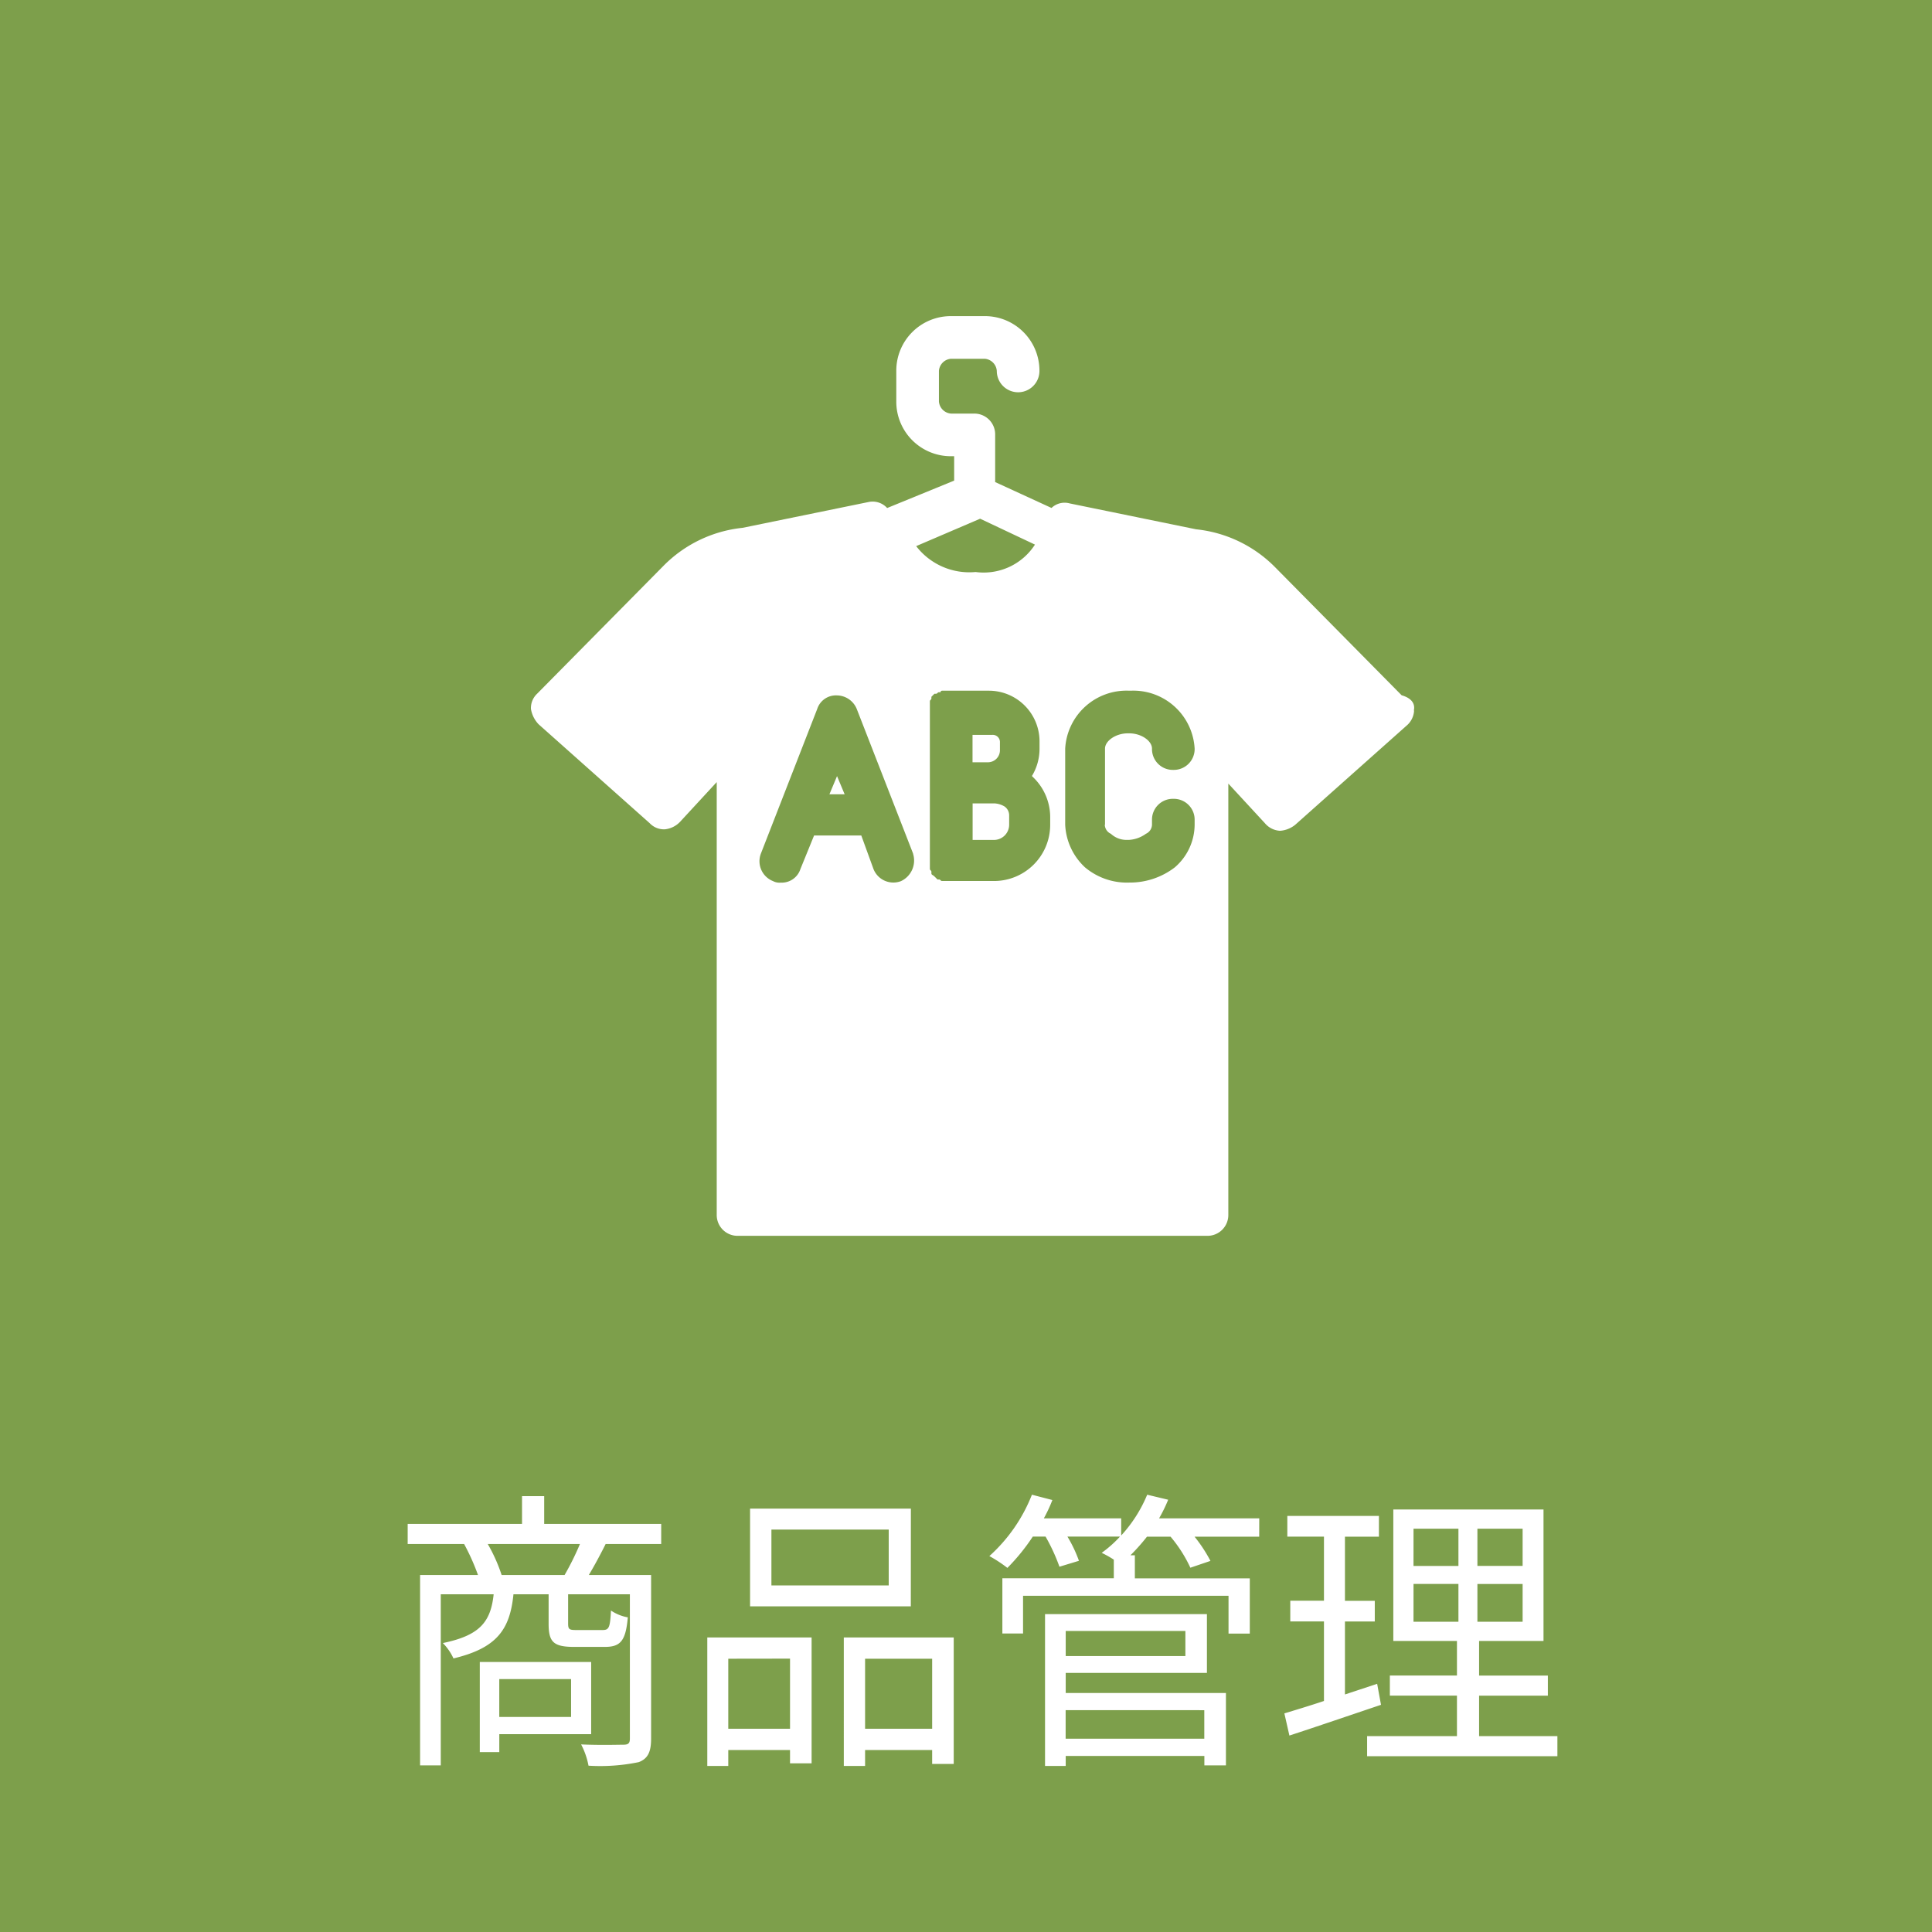 <svg xmlns="http://www.w3.org/2000/svg" width="85" height="85" viewBox="0 0 85 85">
  <g id="グループ_1644" data-name="グループ 1644" transform="translate(-842 -2615.305)">
    <g id="グループ_1632" data-name="グループ 1632">
      <path id="パス_15959" data-name="パス 15959" d="M0,0H85V85H0Z" transform="translate(842 2615.305)" fill="#7d9f4b"/>
      <path id="パス_1632" data-name="パス 1632" d="M301.527,33.022h.871a.316.316,0,0,1,.335.335v.335a.528.528,0,0,1-.536.536h-.67Zm19.427-1.072a.93.93,0,0,1-.335.67l-4.89,4.354a1.19,1.19,0,0,1-.67.268.93.93,0,0,1-.67-.335l-1.608-1.742V54.124a.916.916,0,0,1-.938.938H291.211a.916.916,0,0,1-.938-.938V35.1l-1.608,1.742a1.07,1.07,0,0,1-.67.335.86.86,0,0,1-.67-.268l-4.89-4.354a1.277,1.277,0,0,1-.335-.67.86.86,0,0,1,.268-.67l5.56-5.627a5.71,5.71,0,0,1,3.483-1.675l5.56-1.139a.862.862,0,0,1,.8.268l2.948-1.206V20.763h-.134a2.4,2.4,0,0,1-2.412-2.412v-1.34a2.4,2.4,0,0,1,2.412-2.412h1.474a2.4,2.4,0,0,1,2.412,2.412.938.938,0,0,1-1.876,0,.576.576,0,0,0-.536-.536h-1.474a.576.576,0,0,0-.536.536v1.34a.576.576,0,0,0,.536.536h1a.916.916,0,0,1,.938.938V21.9l2.479,1.139a.835.835,0,0,1,.8-.2l5.56,1.139a5.71,5.71,0,0,1,3.484,1.675l5.56,5.627c.469.134.6.4.536.67Zm-22.04,6.3-2.479-6.364a.954.954,0,0,0-.871-.6h0a.865.865,0,0,0-.871.6l-2.479,6.364a.94.94,0,0,0,.536,1.206.6.6,0,0,0,.335.067.865.865,0,0,0,.871-.6l.6-1.474h2.077l.536,1.474a.94.94,0,0,0,1.206.536,1,1,0,0,0,.536-1.206Zm2.747-12.393a2.683,2.683,0,0,0,2.613-1.206l-2.412-1.139-2.814,1.206a2.947,2.947,0,0,0,2.613,1.139Zm3.283,10.785a2.432,2.432,0,0,0-.737-1.742l-.067-.067a2.313,2.313,0,0,0,.335-1.206V33.29a2.23,2.23,0,0,0-2.211-2.211h-2.077a.066.066,0,0,0-.067.067h-.067c-.067,0-.067.067-.134.067h-.067l-.134.134v.067c0,.067-.067.067-.067.134v3.483h0v3.885c0,.067.067.067.067.134v.067c0,.067.067.067.134.134h0l.134.134h.067c.067,0,.067.067.134.067h2.278a2.473,2.473,0,0,0,2.479-2.479Zm2.412.335V33.625c0-.335.469-.67,1-.67h.067c.536,0,1,.335,1,.67a.916.916,0,0,0,.938.938h0a.916.916,0,0,0,.938-.938,2.7,2.7,0,0,0-2.814-2.546h-.067a2.7,2.7,0,0,0-2.814,2.546v3.349a2.726,2.726,0,0,0,.871,1.876,2.861,2.861,0,0,0,1.943.67h.067a3.242,3.242,0,0,0,1.943-.67,2.492,2.492,0,0,0,.871-1.876v-.2a.916.916,0,0,0-.938-.938h0a.916.916,0,0,0-.938.938v.2a.452.452,0,0,1-.268.4,1.4,1.4,0,0,1-.737.268h-.067a1.007,1.007,0,0,1-.737-.268.452.452,0,0,1-.268-.4Zm-12.125-1.34h.67l-.335-.8Zm7.3.4h-1v1.608h.938a.671.671,0,0,0,.67-.67v-.4a.477.477,0,0,0-.2-.4.952.952,0,0,0-.4-.134Z" transform="translate(583.26 2614.614)" fill="#fff"/>
      <path id="パス_15960" data-name="パス 15960" d="M8.125-2.821v1.664H4.966V-2.821ZM9.009-.4V-3.575h-4.9V.39h.858V-.4ZM5.07-7.4a7.165,7.165,0,0,0-.611-1.365H8.515A12.13,12.13,0,0,1,7.839-7.4Zm7.02-1.365v-.884H6.942v-1.222H5.967v1.222H.936v.884H3.419A9.758,9.758,0,0,1,4.03-7.4H1.482V.975h.91V-6.552H4.719c-.13,1.209-.6,1.807-2.236,2.145a2.34,2.34,0,0,1,.468.676c1.9-.455,2.483-1.261,2.639-2.821H7.137v1.3c0,.806.221,1.014,1.131,1.014H9.607c.689,0,.923-.26,1.014-1.3a1.926,1.926,0,0,1-.741-.3c-.039.767-.091.858-.377.858H8.372c-.325,0-.377-.026-.377-.286V-6.552h2.717V-.208c0,.208-.065.273-.286.273S9.412.091,8.567.052a3.347,3.347,0,0,1,.325.936A8.374,8.374,0,0,0,11.1.832c.416-.156.546-.468.546-1.04V-7.4H8.905c.234-.39.494-.871.741-1.365ZM22.1-6.942H16.939V-9.4H22.1Zm.975-3.38H16v4.3h7.072Zm-5.317,6.6V-.637H15.041V-3.718ZM14.118,1h.923V.3h2.717V.884h.949V-4.654H14.118ZM21.06-.637V-3.718h2.951V-.637Zm-.936-4.017V1h.936V.3h2.951V.91h.949V-4.654Zm15.86,3.2V-.2h-6.1V-1.456ZM35.152-4.94v1.105H29.887V-4.94ZM29.887-3.094H36.1V-5.681H28.977V1h.91V.559h6.1V.975h.949V-2.21H29.887Zm8.515-6.8H33.995a6.826,6.826,0,0,0,.4-.819l-.923-.221a6.1,6.1,0,0,1-1.144,1.794v-.754H28.925A6.471,6.471,0,0,0,29.3-10.7l-.9-.234a7.122,7.122,0,0,1-1.872,2.7,5.971,5.971,0,0,1,.793.52,8.864,8.864,0,0,0,1.118-1.378H29a8.193,8.193,0,0,1,.611,1.326l.858-.26a5.9,5.9,0,0,0-.507-1.066h2.314a5.207,5.207,0,0,1-.806.715,4.719,4.719,0,0,1,.533.3v.819H27.1v2.431h.91V-6.487H37.05v1.664h.936V-7.254H32.929V-8.268h-.195a9.047,9.047,0,0,0,.728-.819H34.5a6.038,6.038,0,0,1,.871,1.365l.884-.3a6.466,6.466,0,0,0-.7-1.066H38.4Zm5.187,7.28-1.417.468V-5.356h1.313v-.91H42.172V-9.087h1.495V-10h-4.03v.91h1.612v2.821H39.767v.91h1.482v3.5c-.663.221-1.261.4-1.742.546l.221.975c1.157-.377,2.639-.884,4.03-1.352Zm1.6-4.394h1.976v1.664H45.188Zm0-2.431h1.976V-7.8H45.188Zm4.8,1.638H48V-9.438h1.989Zm0,2.457H48V-7.007h1.989ZM48.074-.312V-2.093H51.1v-.884H48.074V-4.5h2.834v-5.785H44.3V-4.5H47.1v1.521H44.148v.884H47.1V-.312H43.147V.572h8.372V-.312Z" transform="translate(859 2692)" fill="#fff"/>
    </g>
  </g>
</svg>
